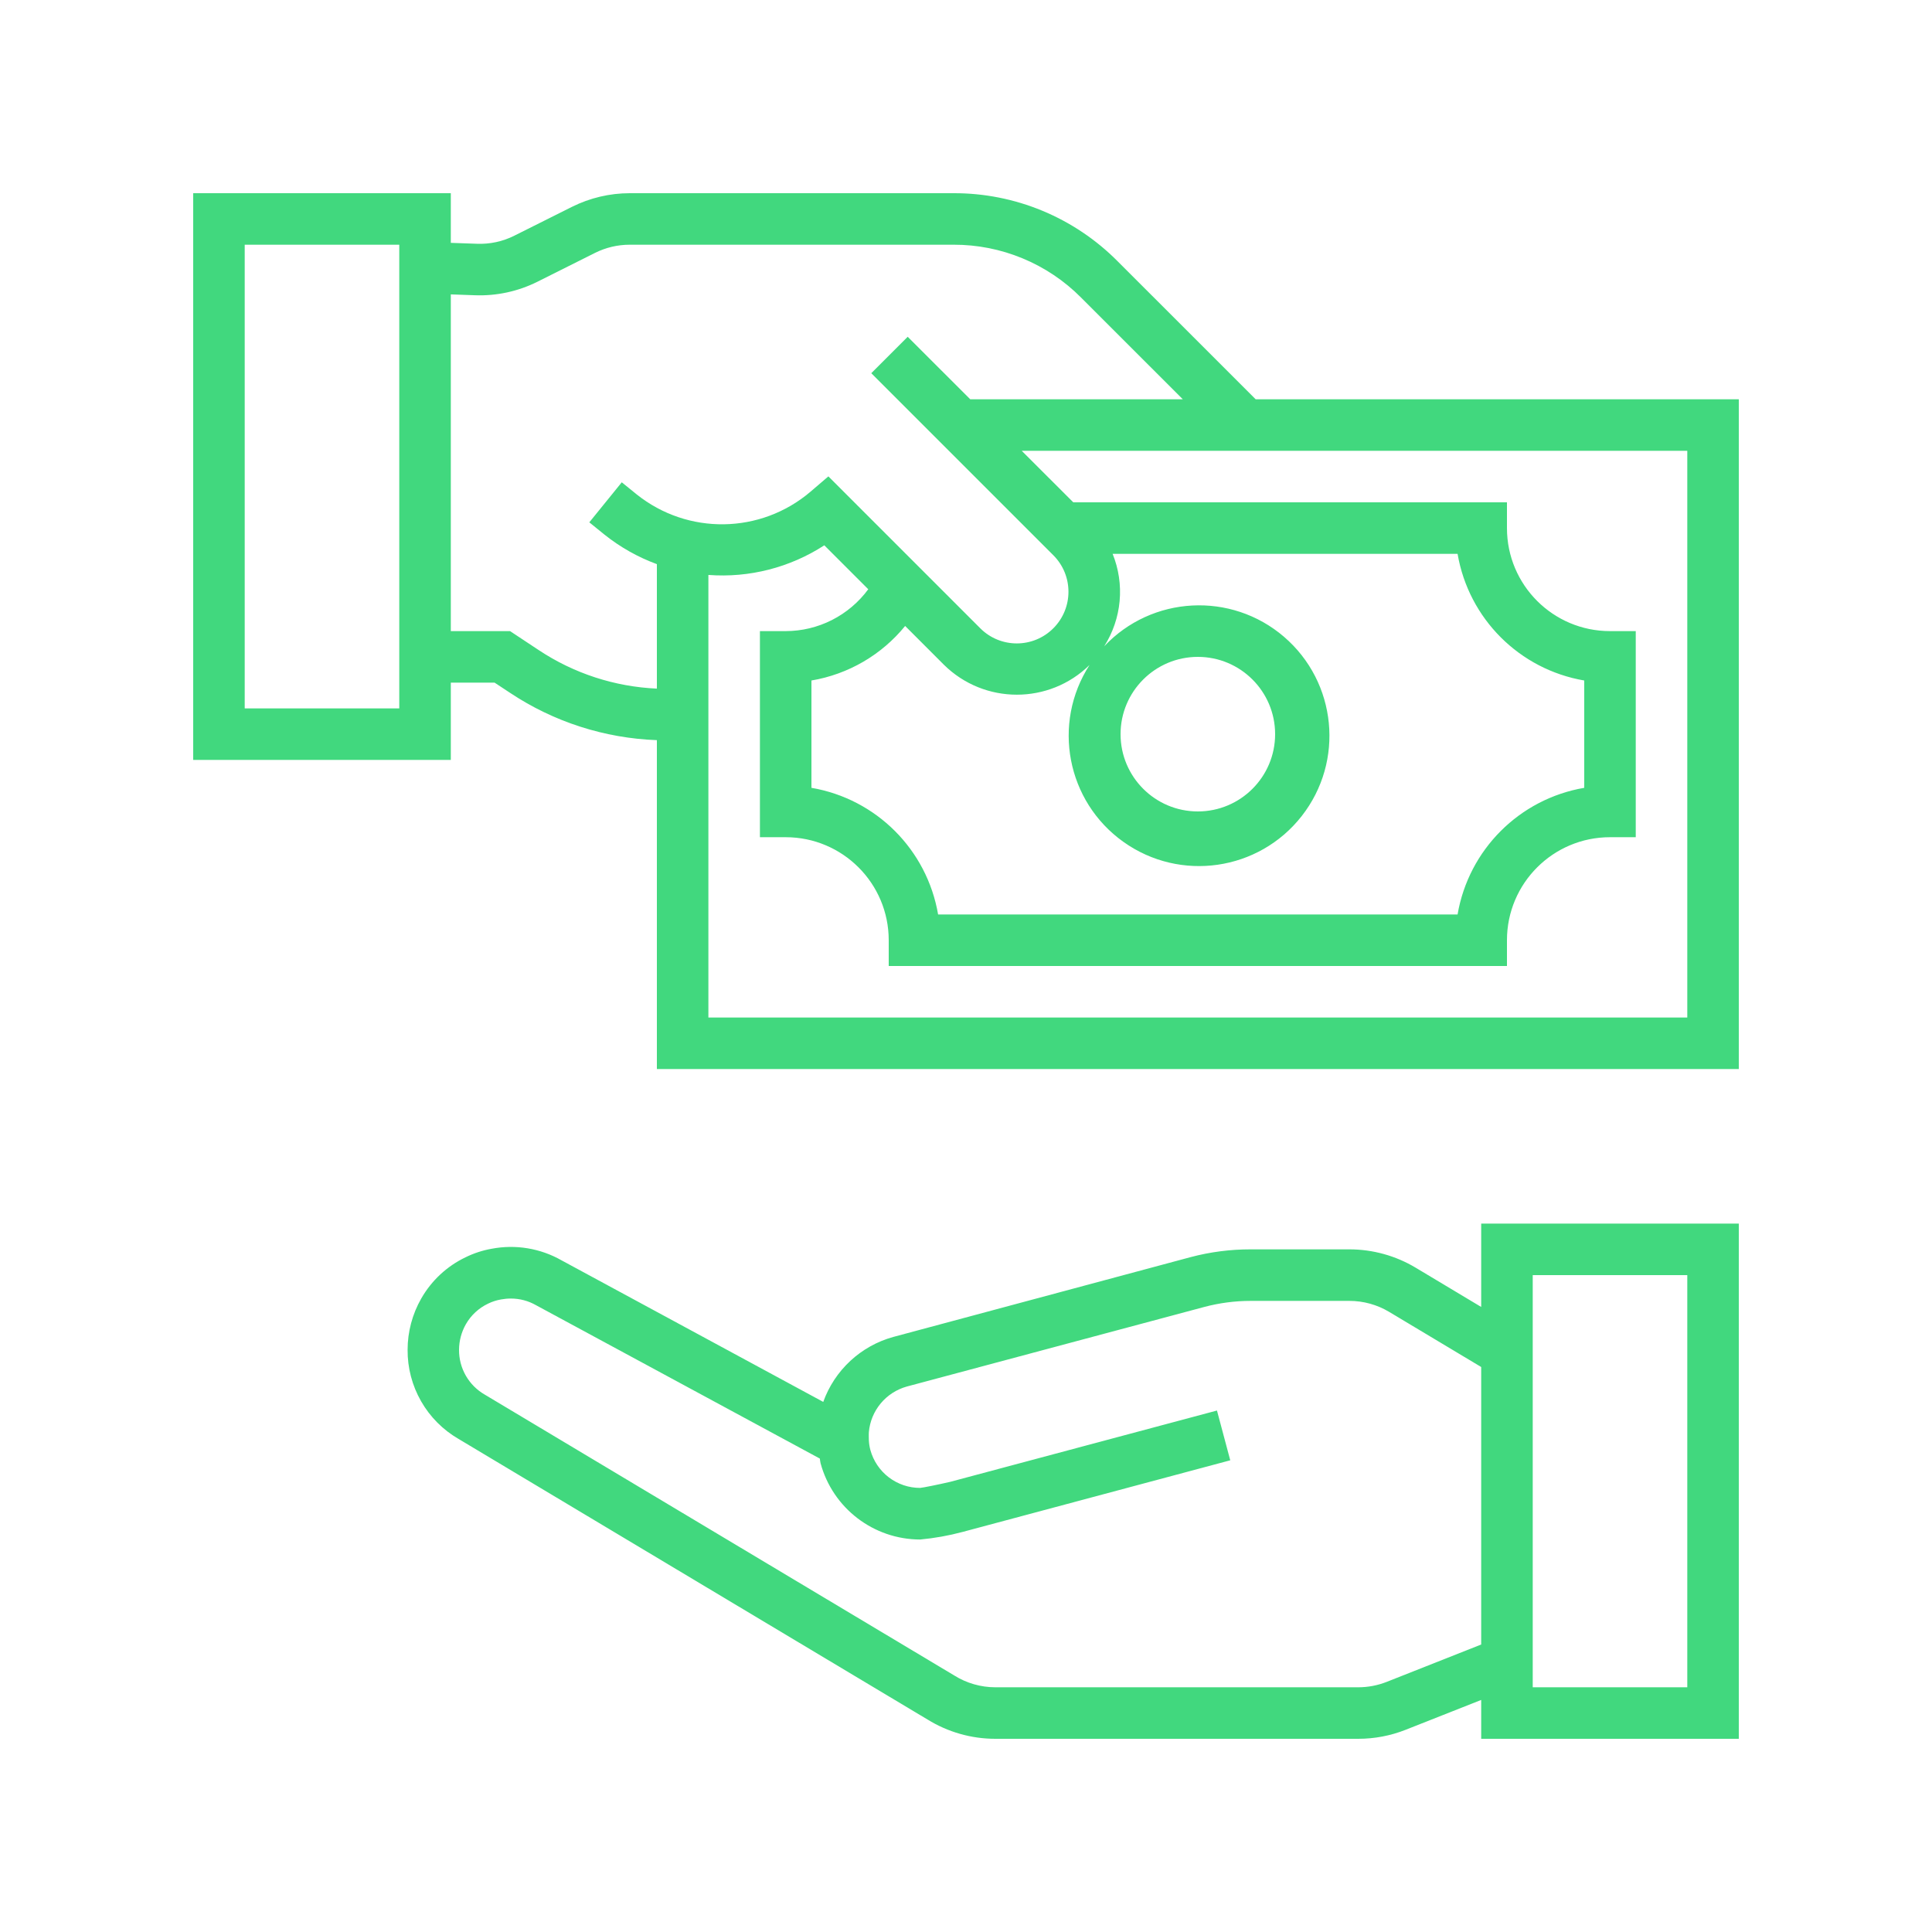 <svg width="80" height="80" viewBox="0 0 80 80" fill="none" xmlns="http://www.w3.org/2000/svg">
<path d="M61.333 54.118L58.617 52.491C57.788 51.995 56.841 51.734 55.876 51.733H51.787C50.95 51.732 50.117 51.839 49.308 52.053L36.989 55.36C36.325 55.543 35.715 55.883 35.211 56.351C34.706 56.819 34.321 57.402 34.089 58.05L23.253 52.188C22.374 51.688 21.346 51.518 20.353 51.709C19.979 51.775 19.615 51.895 19.274 52.063C18.504 52.432 17.865 53.028 17.442 53.77C17.073 54.416 16.878 55.148 16.878 55.892C16.872 56.639 17.065 57.373 17.435 58.021C17.805 58.669 18.34 59.208 18.986 59.582L38.406 71.201C39.25 71.723 40.222 72 41.214 72H56.243C56.914 72 57.58 71.874 58.204 71.627L61.333 70.391V72H72V50.667H61.333V54.118ZM57.42 69.643C57.046 69.79 56.648 69.866 56.246 69.867H41.214C40.613 69.866 40.024 69.697 39.514 69.378L20.068 57.745C19.744 57.558 19.475 57.288 19.288 56.962C19.102 56.637 19.005 56.268 19.008 55.893C19.009 55.519 19.108 55.152 19.294 54.827C19.506 54.458 19.826 54.163 20.21 53.981C20.379 53.898 20.558 53.84 20.743 53.808C20.878 53.783 21.015 53.77 21.152 53.77C21.519 53.769 21.879 53.864 22.198 54.047L33.947 60.396C33.96 60.461 33.96 60.525 33.978 60.59C34.483 62.452 36.172 63.745 38.102 63.748C38.695 63.693 39.283 63.588 39.859 63.434L50.942 60.468L50.392 58.407L39.345 61.36C38.859 61.472 38.231 61.6 38.102 61.611C37.633 61.612 37.177 61.458 36.804 61.174C36.432 60.89 36.163 60.492 36.04 60.04C36.005 59.91 35.985 59.778 35.978 59.645C35.978 59.645 35.969 59.386 35.978 59.296C36.017 58.86 36.189 58.447 36.469 58.111C36.749 57.775 37.125 57.532 37.547 57.414L49.86 54.12C50.489 53.952 51.137 53.867 51.787 53.867H55.876C56.455 53.867 57.023 54.024 57.52 54.321L61.333 56.605V68.096L57.42 69.643ZM63.467 52.8H69.867V69.867H63.467V52.8ZM51.994 16.533L46.272 10.812C45.383 9.918 44.325 9.209 43.16 8.726C41.995 8.243 40.745 7.996 39.484 8H26.073C25.246 8.001 24.429 8.194 23.688 8.563L21.298 9.759C20.819 10 20.286 10.115 19.75 10.094L18.667 10.056V8H8V31.467H18.667V28.267H20.48L21.126 28.693C22.931 29.892 25.034 30.569 27.2 30.648V44.267H72V16.533H51.994ZM16.533 29.333H10.133V10.133H16.533V29.333ZM22.306 26.918L21.12 26.133H18.667V12.19L19.672 12.226C20.565 12.258 21.452 12.066 22.252 11.667L24.64 10.471C25.085 10.249 25.576 10.133 26.073 10.133H39.484C40.465 10.13 41.436 10.322 42.343 10.698C43.249 11.073 44.072 11.624 44.763 12.32L48.977 16.533H40.175L37.586 13.945L36.078 15.453L43.613 22.988C44.45 23.821 44.453 25.175 43.619 26.013C42.785 26.85 41.431 26.853 40.594 26.019L34.301 19.726L33.554 20.366C31.492 22.117 28.478 22.162 26.364 20.472L25.746 19.971L24.402 21.629L25.027 22.135C25.681 22.658 26.415 23.071 27.2 23.36V28.514C25.454 28.437 23.762 27.885 22.306 26.918V26.918ZM37.48 25.92L39.089 27.53C40.76 29.175 43.442 29.178 45.116 27.535C43.55 29.959 44.168 33.186 46.518 34.86C48.869 36.535 52.12 36.065 53.9 33.793C55.68 31.521 55.358 28.252 53.17 26.37C50.982 24.489 47.7 24.662 45.722 26.762C46.081 26.197 46.3 25.556 46.361 24.89C46.422 24.224 46.322 23.553 46.071 22.933H60.355C60.814 25.617 62.916 27.719 65.6 28.178V32.622C62.916 33.081 60.814 35.183 60.355 37.867H38.845C38.386 35.183 36.284 33.081 33.6 32.622V28.178C35.124 27.921 36.504 27.119 37.48 25.92H37.48ZM46.4 30.4C46.4 28.633 47.833 27.2 49.6 27.2C51.367 27.2 52.8 28.633 52.8 30.4C52.8 32.167 51.367 33.6 49.6 33.6C47.833 33.6 46.4 32.167 46.4 30.4ZM69.867 42.133H29.333V23.807C31.024 23.934 32.71 23.503 34.133 22.58L35.953 24.4C35.558 24.936 35.043 25.372 34.449 25.674C33.855 25.975 33.199 26.132 32.533 26.133H31.467V34.667H32.533C34.89 34.667 36.8 36.577 36.8 38.933V40H62.4V38.933C62.4 36.577 64.31 34.667 66.667 34.667H67.733V26.133H66.667C64.31 26.133 62.4 24.223 62.4 21.867V20.8H44.442L42.308 18.667H69.867V42.133Z" fill="#41D87E"/>
</svg>
